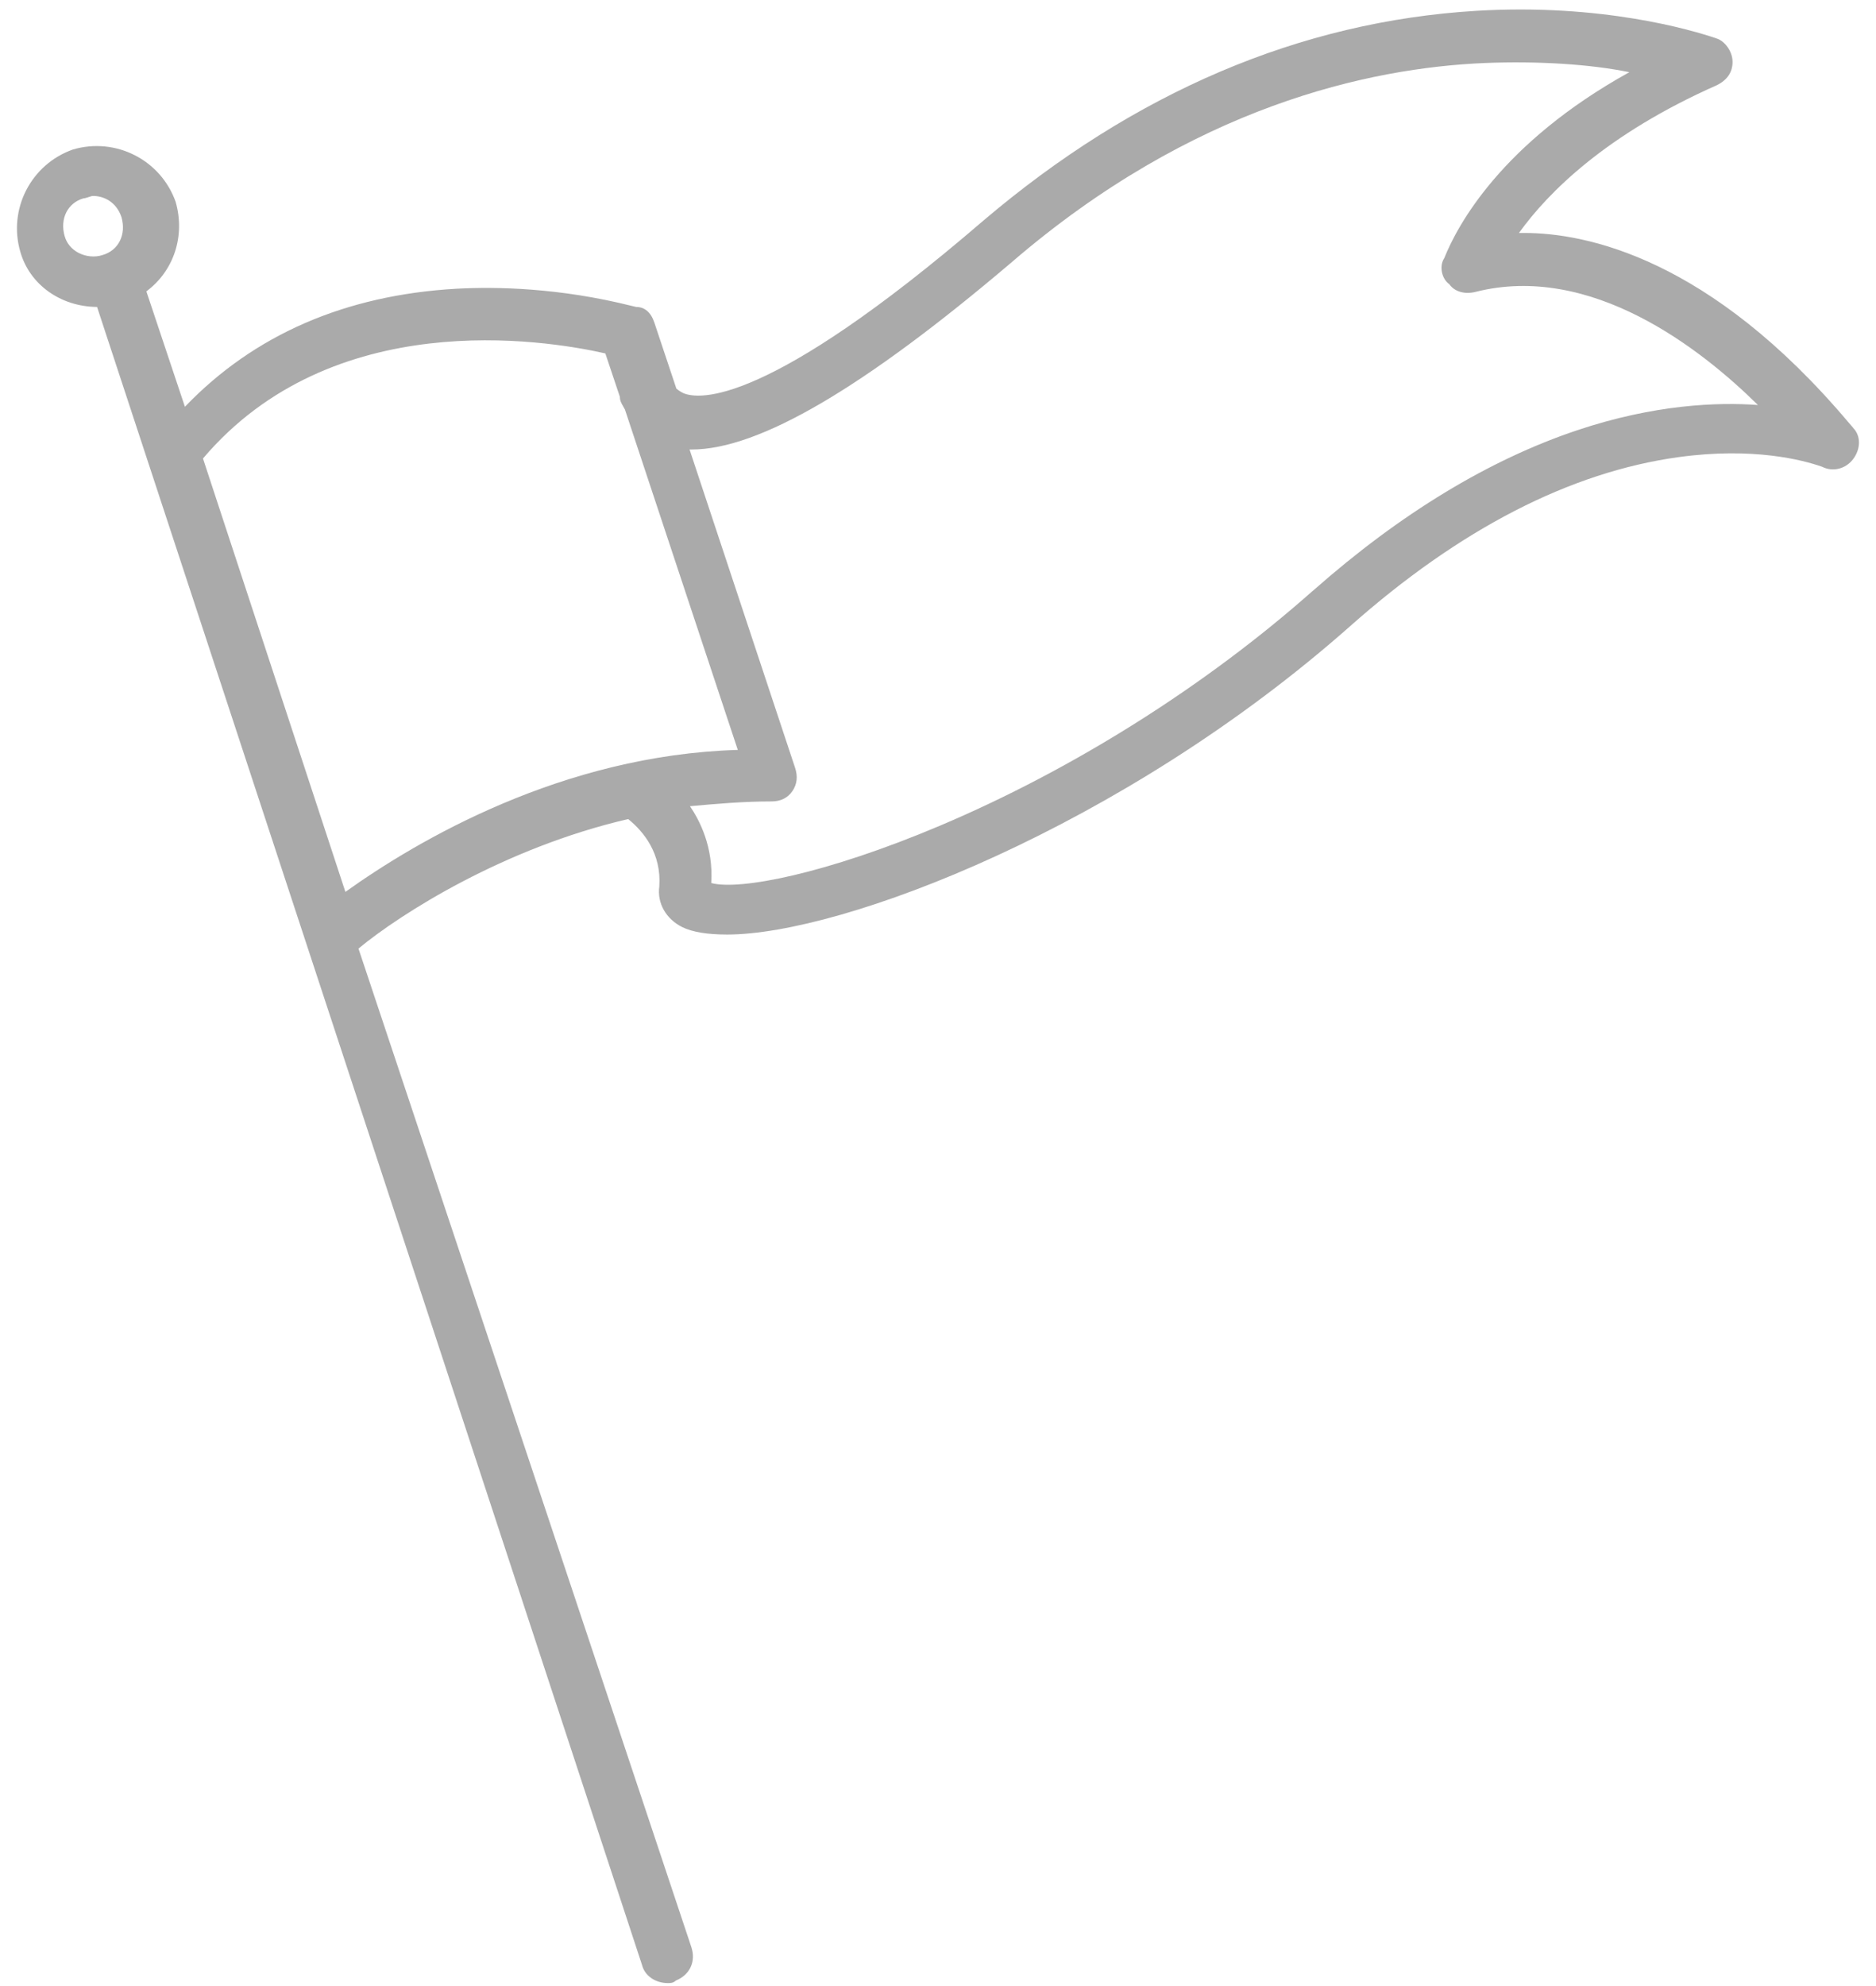 <svg width="86" height="91" viewBox="0 0 86 91" fill="none" xmlns="http://www.w3.org/2000/svg">
<path d="M84.95 19.595C84.927 19.572 84.86 19.497 84.771 19.39C78.376 11.801 72.689 10.672 69.865 10.672H69.633C70.975 8.807 73.633 6.148 78.712 3.9C79.182 3.663 79.424 3.307 79.424 2.834C79.424 2.338 79.052 1.879 78.707 1.767L78.667 1.754C77.54 1.37 73.418 0.152 67.677 0.496C59.614 0.982 52.002 4.221 45.062 10.123C35.142 18.649 32.036 18.314 31.325 18.011C31.146 17.922 31.039 17.832 31.007 17.806L29.996 14.777C29.839 14.308 29.549 14.063 29.164 14.063C29.137 14.058 29.079 14.045 28.994 14.023C25.629 13.179 22.751 13.13 20.926 13.228C15.825 13.518 11.641 15.339 8.477 18.636L6.71 13.349C7.971 12.412 8.499 10.81 8.052 9.249C7.372 7.326 5.305 6.273 3.345 6.849C1.416 7.527 0.36 9.588 0.933 11.542C1.362 13.037 2.772 14.049 4.45 14.063L29.432 90.025C29.553 90.516 30.041 90.855 30.618 90.855C30.734 90.855 30.86 90.855 30.989 90.735C31.629 90.476 31.911 89.86 31.692 89.204L16.433 43.458C18.366 41.861 23.105 38.845 28.797 37.525C29.508 38.1 30.327 39.099 30.224 40.612C30.117 41.37 30.528 42.102 31.271 42.472C31.728 42.7 32.421 42.816 33.334 42.816C38.605 42.816 51.457 37.913 61.874 28.705C66.912 24.235 71.987 21.625 76.958 20.942C80.399 20.469 82.681 21.089 83.5 21.375L83.527 21.384C84.023 21.634 84.61 21.486 84.954 21.031C85.308 20.558 85.308 19.96 84.95 19.604V19.595ZM60.187 27.063C55.265 31.426 49.188 35.254 43.071 37.837C37.885 40.028 33.907 40.804 32.605 40.456C32.712 38.801 32.063 37.569 31.629 36.936C32.819 36.829 34.054 36.717 35.374 36.717C35.791 36.717 36.117 36.552 36.328 36.24C36.542 35.923 36.578 35.571 36.449 35.178L31.611 20.594C31.643 20.594 31.678 20.594 31.71 20.594C34.784 20.594 39.59 17.783 46.387 12.006C54.674 4.877 62.751 3.11 68.067 2.887C70.501 2.789 72.904 2.941 74.694 3.307C68.814 6.563 66.8 10.347 66.21 11.823C65.968 12.184 66.084 12.773 66.442 13.023C66.675 13.358 67.136 13.496 67.628 13.376C72.94 12.024 77.983 15.986 80.587 18.555C78.743 18.421 75.853 18.524 72.304 19.711C68.259 21.067 64.196 23.53 60.222 27.036L60.191 27.063H60.187ZM28.645 18.752L33.822 34.357C25.776 34.594 19.122 38.511 15.834 40.862L9.305 21.005C15.229 14.031 24.877 15.544 27.75 16.191L28.416 18.18C28.416 18.355 28.483 18.471 28.56 18.604C28.586 18.653 28.618 18.703 28.645 18.756V18.752ZM4.056 9.03C4.137 9.004 4.217 8.977 4.266 8.977C4.741 8.977 5.331 9.236 5.569 9.949C5.797 10.748 5.434 11.475 4.7 11.685C4.351 11.801 3.94 11.761 3.595 11.582C3.282 11.417 3.054 11.145 2.964 10.819C2.736 10.025 3.099 9.298 3.823 9.088C3.886 9.088 3.971 9.057 4.061 9.03H4.056Z" fill="#AAAAAA"/>
</svg>
